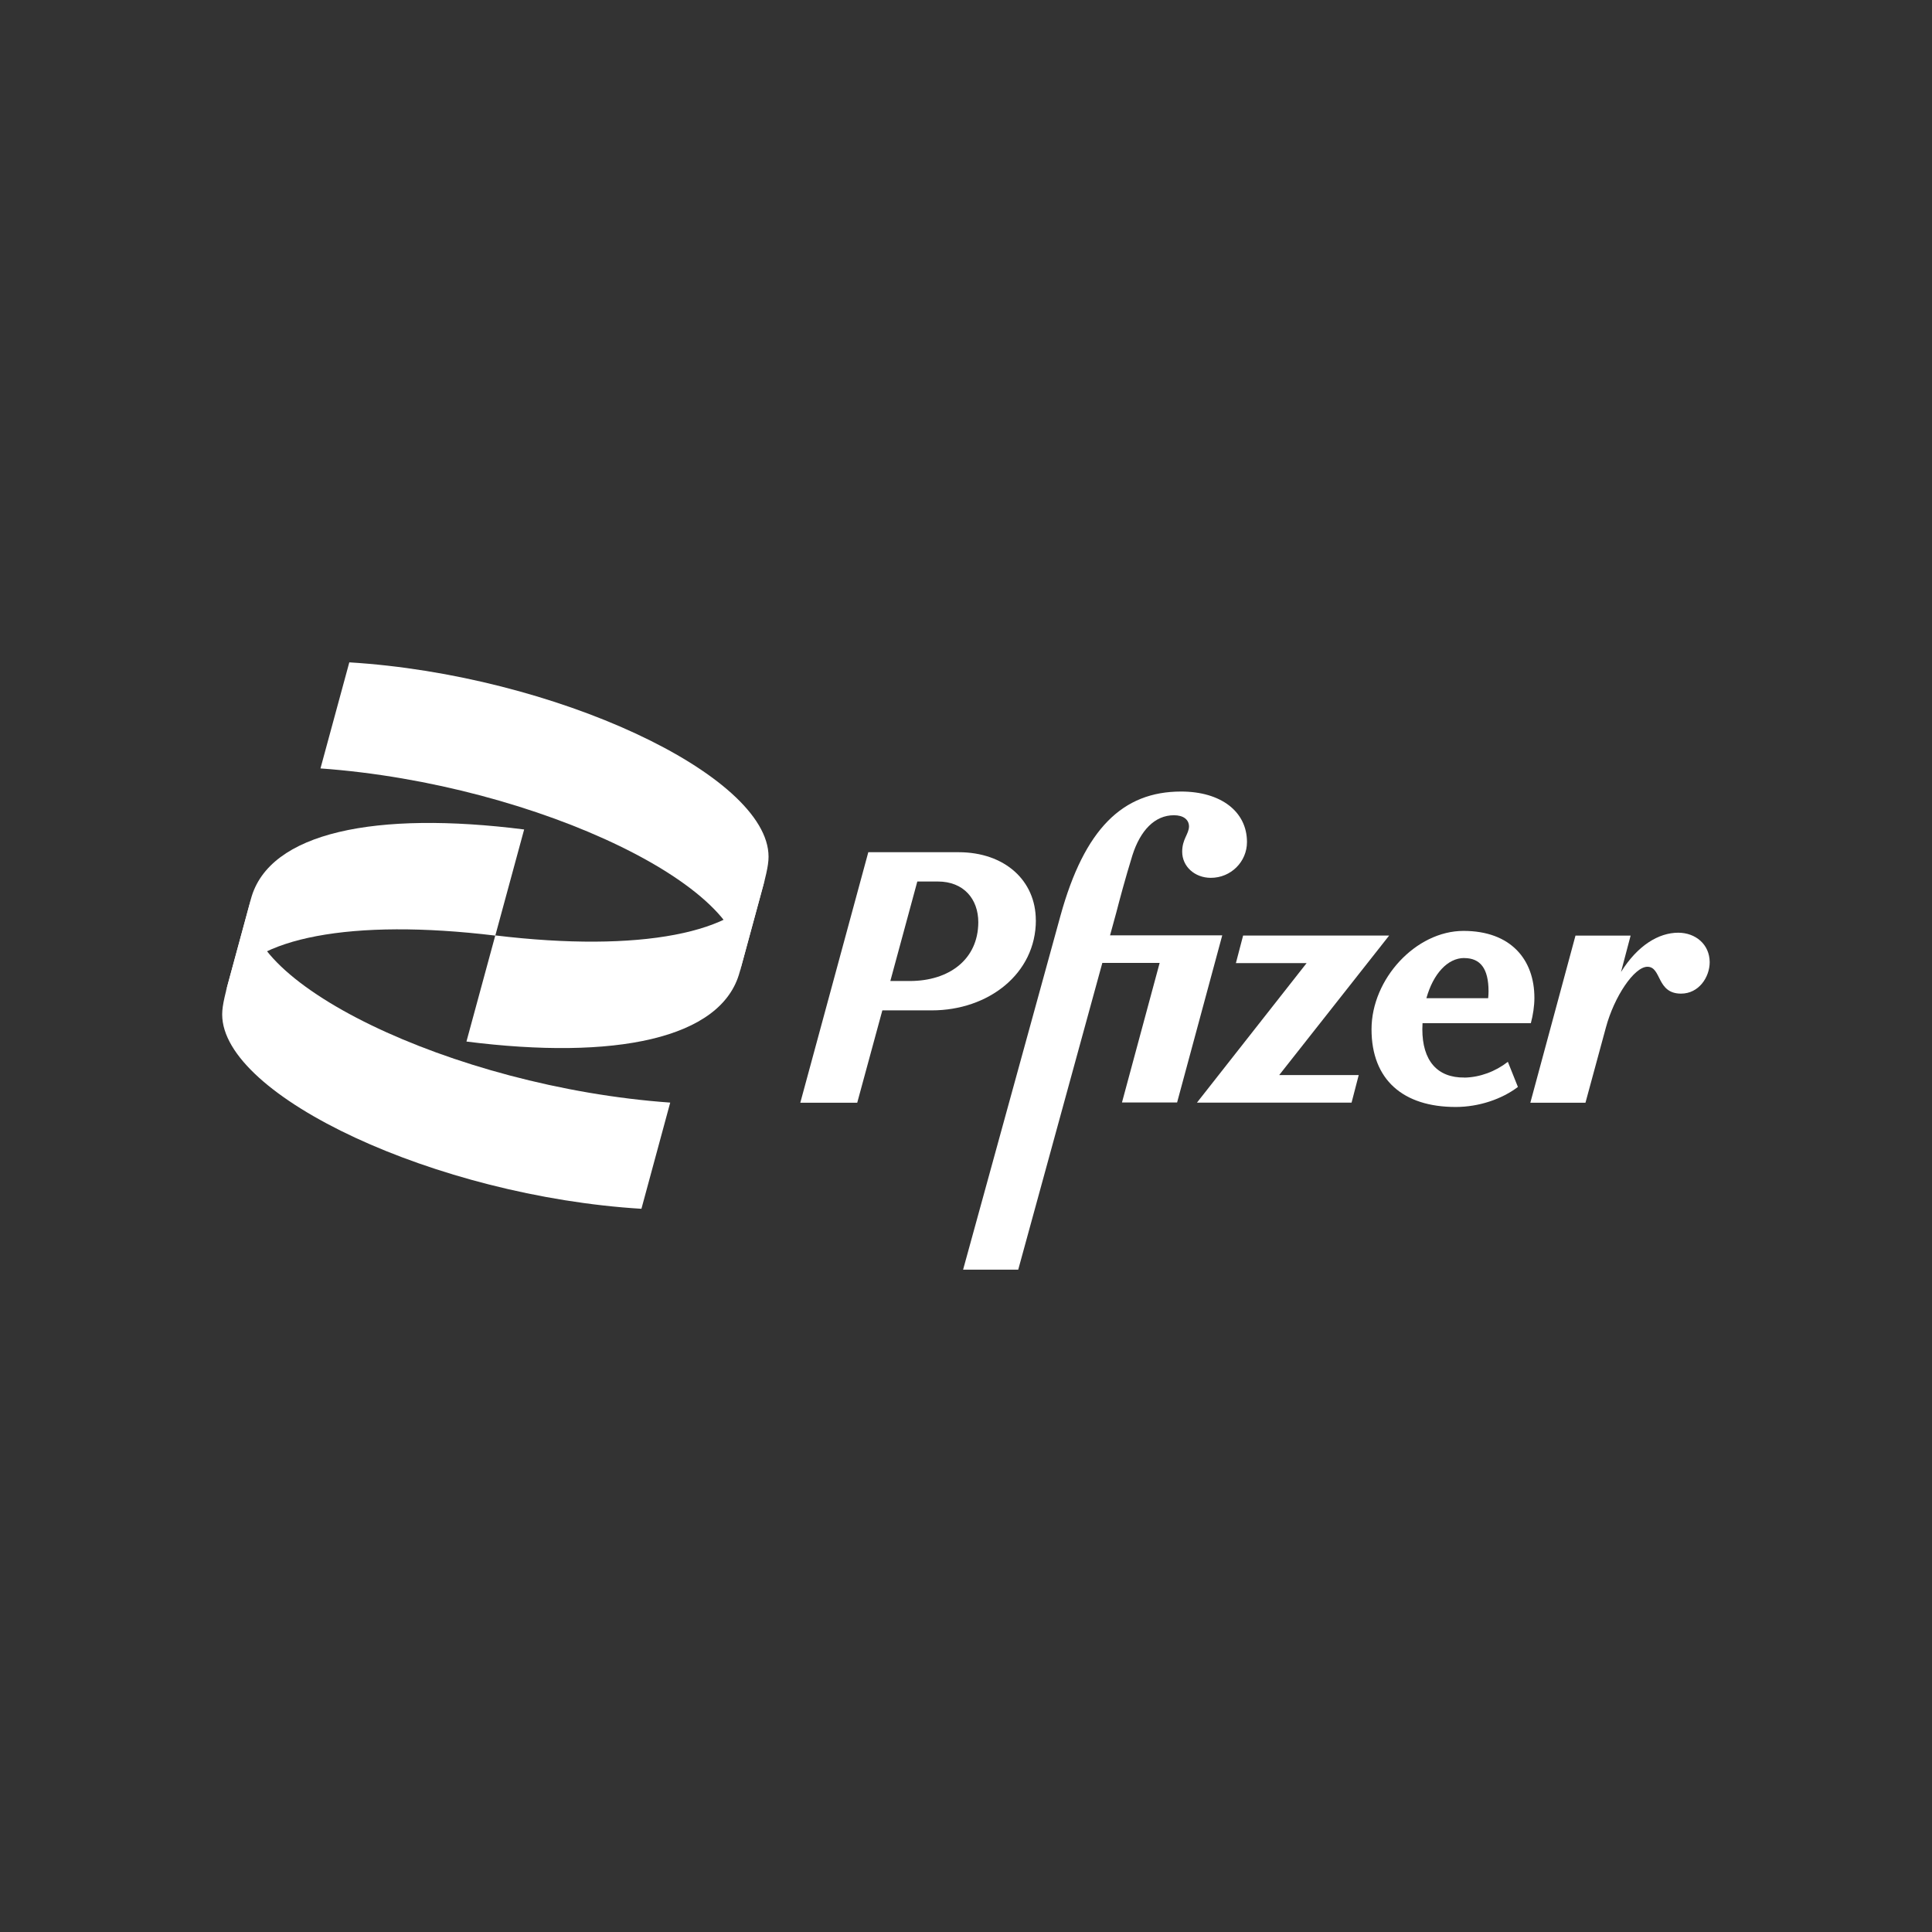 <?xml version="1.0" encoding="UTF-8"?>
<svg xmlns="http://www.w3.org/2000/svg" id="Ebene_1" data-name="Ebene 1" viewBox="0 0 300 300">
  <rect x="0" y="0" width="300" height="300" fill="#333333" stroke="none"/>
  <defs>
    <style> .cls-1 { fill: #fff; stroke-width: 0px; } </style>
  </defs>
  <path class="cls-1" d="M35.1,153.85c.11-.31.22-.6.37-.89,3.63-7.35,19.17-10.38,41.44-7.68l4.48-16.48c-22.92-2.91-39.64.37-42.43,10.8l-3.87,14.26Z"></path>
  <path class="cls-1" d="M118.72,136.69c-.09.25-.18.49-.29.74-3.48,7.45-19.08,10.53-41.52,7.82l-4.48,16.48c22.92,2.91,39.64-.37,42.43-10.8l3.87-14.24Z"></path>
  <path class="cls-1" d="M49.76,119.32c33.82,2.43,68.36,19.16,65.1,31.65l3.03-11.15c.97-3.51,1.45-5.33,1.45-6.79,0-12.72-33.34-28.24-65.1-30.18l-4.48,16.48Z"></path>
  <g>
    <path class="cls-1" d="M104.06,171.21c-33.82-2.42-68.36-19.14-65.08-31.63l-3.03,11.15c-.97,3.51-1.45,5.33-1.45,6.79,0,12.72,33.34,28.24,65.1,30.18l4.47-16.49Z"></path>
    <path class="cls-1" d="M227.42,167.32c-4.28.06-6.56-2.66-6.56-7.5,0-.32.02-.63.03-.94h16.82c.34-1.28.55-2.66.55-3.94,0-5.9-3.62-10.39-11.01-10.39s-14.28,7.45-14.28,15.28,4.9,12.06,13.06,12.06c3.62,0,7.18-1.22,9.67-3.11l-1.56-3.9c-1.94,1.51-4.33,2.4-6.73,2.45h0ZM227.37,148.77c2.49,0,3.77,1.62,3.77,5.17,0,.34-.02.69-.06,1.06h-9.59c1.05-3.76,3.28-6.24,5.88-6.24h0Z"></path>
    <path class="cls-1" d="M160.84,142.89c0-6.11-4.77-10.56-12.01-10.56h-14l-10.56,38.9h8.84l3.9-14.34h7.67c8.78,0,16.17-5.67,16.17-14ZM141.28,152.33h-3.03l4.19-15.45h3.19c4.02,0,6.28,2.73,6.28,6.33-.02,5.78-4.54,9.12-10.63,9.12Z"></path>
    <path class="cls-1" d="M172.36,145.27l.99-3.62c.49-1.89,1.34-5.11,2.49-8.84,1.22-3.83,3.45-6.22,6.45-6.22,1.45,0,2.34.66,2.34,1.77-.06,1.22-1.06,1.94-1.06,3.9,0,2.28,1.94,4.05,4.45,4.05,3.11,0,5.61-2.49,5.61-5.56,0-4.73-4.05-7.84-10.23-7.84-9.06,0-15,5.77-18.73,19.28l-15.12,54.96h8.56l13.06-47.63h8.9l-5.85,21.67h8.56l7.01-25.95h-17.43v.03Z"></path>
    <path class="cls-1" d="M215.7,145.27h-22.67l-1.12,4.28h10.98l-17.03,21.67h24.01l1.11-4.28h-12.35l17.08-21.67Z"></path>
    <path class="cls-1" d="M260.6,144.83c-3.06,0-6.33,1.99-8.89,6.1l1.49-5.65h-8.56l-7.01,25.95h8.56l3.17-11.67c1.28-4.77,4.39-9.44,6.45-9.44,2.22,0,1.39,4.17,5.22,4.17,2.77,0,4.45-2.56,4.45-4.9-.02-2.73-2.17-4.56-4.9-4.56Z"></path>
  </g>
</svg>
